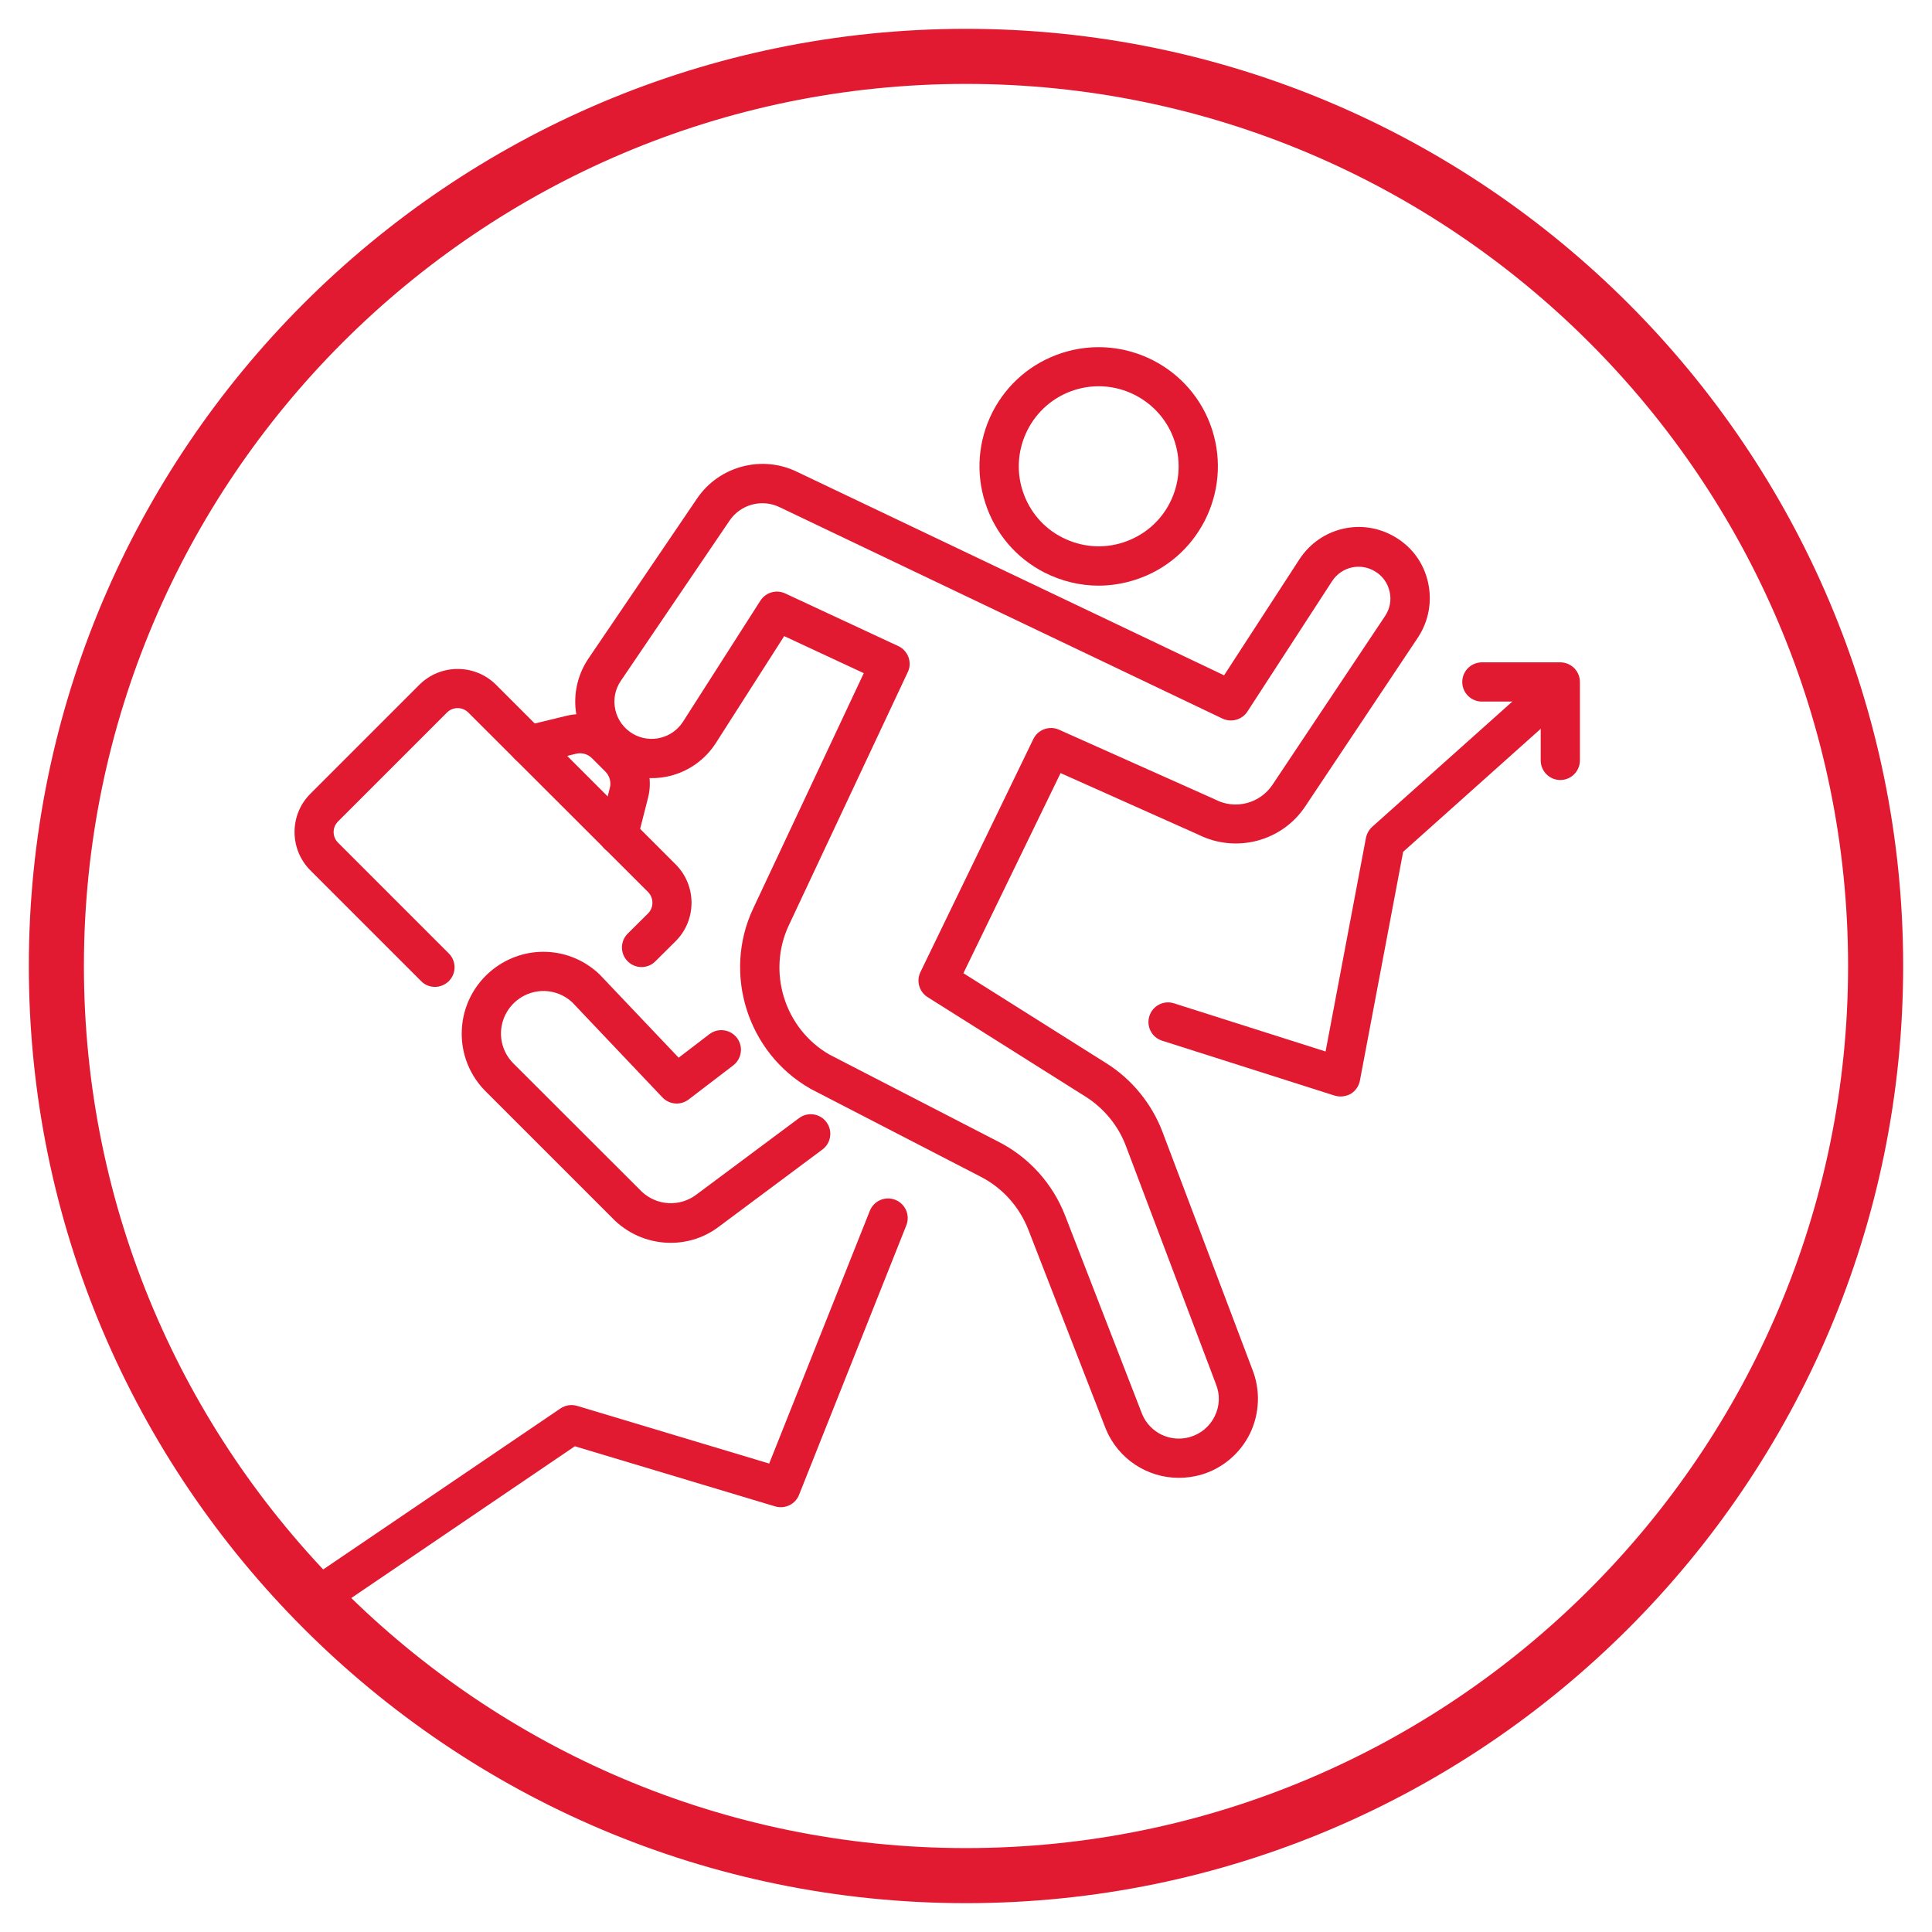 <?xml version="1.0" encoding="utf-8"?>
<!-- Generator: Adobe Illustrator 24.1.0, SVG Export Plug-In . SVG Version: 6.00 Build 0)  -->
<svg version="1.1" id="Layer_1" xmlns="http://www.w3.org/2000/svg" xmlns:xlink="http://www.w3.org/1999/xlink" x="0px" y="0px"
	 viewBox="0 0 134 134" style="enable-background:new 0 0 134 134;" xml:space="preserve">
<style type="text/css">
	.st0{fill:#E11931;}
</style>
<g>
	<path class="st0" d="M67,2C31.15,2,2,31.15,2,67s29.15,65,65,65s65-29.15,65-65S102.85,2,67,2z M67,128.18
		c-33.73,0-61.18-27.44-61.18-61.18S33.27,5.82,67,5.82S128.18,33.27,128.18,67S100.73,128.18,67,128.18z"/>
</g>
<g>
	<g>
		<path class="st0" d="M76.2,40.62c-1.29,0-2.57-0.31-3.76-0.91c-1.97-1.01-3.42-2.72-4.1-4.82c-0.68-2.1-0.5-4.34,0.5-6.31
			c1.01-1.97,2.72-3.42,4.82-4.1c4.34-1.4,9.01,0.98,10.41,5.32l0,0c1.4,4.34-0.98,9.01-5.32,10.41
			C77.91,40.48,77.05,40.62,76.2,40.62z M76.2,26.79c-0.56,0-1.14,0.09-1.7,0.27c-2.91,0.94-4.51,4.08-3.57,6.99
			c0.46,1.41,1.43,2.56,2.75,3.23c1.32,0.67,2.82,0.8,4.23,0.34c1.41-0.46,2.56-1.43,3.23-2.75c0.67-1.32,0.79-2.82,0.34-4.23l0,0
			C80.73,28.29,78.54,26.79,76.2,26.79z"/>
		<path class="st0" d="M81.76,102.5c-2.17,0-4.19-1.29-5.06-3.38c0-0.01-0.01-0.02-0.01-0.03l-5.37-13.81
			c-0.62-1.58-1.78-2.88-3.29-3.66l-11.79-6.09c-0.02-0.01-0.03-0.02-0.05-0.03c-4.34-2.48-6.08-7.97-3.95-12.49l7.67-16.32
			l-5.52-2.57l-4.73,7.4c-1.53,2.4-4.66,3.16-7.12,1.73c-1.27-0.73-2.18-1.98-2.51-3.41s-0.04-2.95,0.78-4.16l7.54-11.11
			c1.53-2.25,4.52-3.04,6.96-1.83l29.59,14.1l5.22-8.04c1.46-2.24,4.39-2.92,6.68-1.53c1.16,0.7,1.96,1.81,2.25,3.14
			c0.29,1.32,0.04,2.67-0.7,3.8l-7.82,11.72c-1.61,2.42-4.78,3.26-7.39,1.97l-9.58-4.28L66.82,67.5l9.92,6.25
			c1.77,1.11,3.15,2.81,3.89,4.76l6.23,16.47c0.57,1.43,0.51,3.05-0.16,4.44c-0.68,1.39-1.92,2.44-3.41,2.87
			C82.78,102.43,82.27,102.5,81.76,102.5z M79.22,98.09c0.54,1.29,1.96,1.97,3.31,1.58c0.76-0.22,1.37-0.73,1.72-1.44
			c0.35-0.71,0.38-1.51,0.08-2.24c0-0.01-0.01-0.02-0.01-0.03l-6.23-16.48c-0.53-1.41-1.53-2.62-2.8-3.42l-10.95-6.9
			c-0.59-0.37-0.8-1.12-0.5-1.74l7.83-16.16c0.32-0.66,1.11-0.95,1.78-0.65l10.81,4.83c0.02,0.01,0.04,0.02,0.06,0.03
			c1.38,0.7,3.07,0.25,3.93-1.03l7.82-11.72c0.33-0.5,0.45-1.1,0.31-1.69c-0.13-0.59-0.49-1.09-1.01-1.4
			c-1.02-0.62-2.33-0.32-2.98,0.68l-5.87,9.04c-0.37,0.57-1.11,0.78-1.73,0.49L54.12,35.2c-0.01,0-0.01-0.01-0.02-0.01
			c-1.23-0.61-2.73-0.22-3.5,0.92l-7.54,11.11c-0.41,0.6-0.54,1.32-0.38,2.02c0.16,0.71,0.6,1.29,1.22,1.66
			c1.2,0.69,2.72,0.32,3.47-0.84l5.37-8.4c0.37-0.57,1.1-0.79,1.72-0.5l7.84,3.65c0.33,0.15,0.58,0.43,0.71,0.77
			c0.12,0.34,0.11,0.72-0.05,1.04l-8.25,17.56c-1.52,3.24-0.29,7.17,2.81,8.96l11.77,6.07c2.1,1.08,3.72,2.89,4.58,5.09L79.22,98.09
			z"/>
		<path class="st0" d="M46.52,86.2c-1.4,0-2.79-0.52-3.87-1.54c-0.01-0.01-0.02-0.02-0.03-0.03l-8.83-8.83
			c-1.19-1.13-1.84-2.72-1.76-4.36c0.07-1.65,0.86-3.18,2.15-4.2c2.22-1.75,5.33-1.61,7.38,0.32c0.02,0.02,0.04,0.04,0.05,0.05
			l5.46,5.75l2.13-1.63c0.6-0.46,1.45-0.34,1.91,0.25c0.46,0.6,0.34,1.45-0.25,1.91l-3.1,2.37c-0.55,0.42-1.33,0.36-1.81-0.14
			l-6.27-6.61c-1.07-0.98-2.67-1.04-3.81-0.14c-0.67,0.53-1.08,1.33-1.12,2.18c-0.04,0.86,0.3,1.68,0.92,2.27
			c0.01,0.01,0.02,0.02,0.03,0.03l8.83,8.82c1.04,0.96,2.61,1.05,3.75,0.2l7.14-5.32c0.6-0.45,1.46-0.32,1.9,0.28
			c0.45,0.6,0.32,1.46-0.28,1.9l-7.14,5.32C48.89,85.83,47.7,86.2,46.52,86.2z"/>
		<path class="st0" d="M30.17,68.45c-0.35,0-0.7-0.13-0.96-0.4l-7.68-7.68c-0.71-0.71-1.1-1.66-1.1-2.66c0-1.01,0.39-1.95,1.1-2.66
			l7.55-7.55c1.47-1.47,3.86-1.47,5.33,0l12.45,12.45c1.47,1.47,1.47,3.86,0,5.33l-1.41,1.4c-0.53,0.53-1.4,0.52-1.92-0.01
			c-0.53-0.53-0.52-1.4,0.01-1.92l1.41-1.4c0.4-0.4,0.4-1.07,0-1.48L32.48,49.42c-0.41-0.41-1.07-0.41-1.48,0l-7.55,7.55
			c-0.2,0.2-0.31,0.46-0.31,0.74c0,0.28,0.11,0.54,0.31,0.74l7.68,7.68c0.53,0.53,0.53,1.39,0,1.92
			C30.86,68.31,30.51,68.45,30.17,68.45z"/>
		<path class="st0" d="M42.88,59.25c-0.11,0-0.22-0.01-0.34-0.04c-0.73-0.19-1.17-0.93-0.98-1.66l0.74-2.91
			c0.1-0.4-0.02-0.83-0.31-1.12l-0.93-0.93c-0.29-0.29-0.71-0.41-1.11-0.31L36.99,53c-0.73,0.18-1.47-0.27-1.64-1
			c-0.18-0.73,0.27-1.47,1-1.64l2.97-0.72c1.31-0.32,2.72,0.08,3.68,1.03l0.93,0.93c0.97,0.97,1.36,2.4,1.02,3.72l-0.74,2.91
			C44.04,58.84,43.49,59.25,42.88,59.25z"/>
	</g>
	<path class="st0" d="M22.13,112.06c-0.44,0-0.86-0.21-1.13-0.6c-0.42-0.62-0.26-1.47,0.36-1.89l17.51-11.88
		c0.34-0.23,0.76-0.3,1.16-0.18l13.32,4l6.98-17.53c0.28-0.7,1.07-1.04,1.77-0.76c0.7,0.28,1.04,1.07,0.76,1.77l-7.44,18.69
		c-0.26,0.66-0.98,1-1.66,0.8l-13.89-4.17l-16.97,11.52C22.66,111.99,22.39,112.06,22.13,112.06z"/>
	<path class="st0" d="M92.98,76.05c-0.14,0-0.28-0.02-0.41-0.06l-11.97-3.81c-0.72-0.23-1.11-0.99-0.88-1.71
		c0.23-0.72,0.99-1.11,1.71-0.88l10.51,3.34l2.8-14.82c0.06-0.29,0.21-0.56,0.43-0.76l11.97-10.7c0.56-0.5,1.42-0.45,1.92,0.11
		c0.5,0.56,0.45,1.42-0.11,1.92l-11.63,10.4l-3,15.87c-0.07,0.38-0.31,0.72-0.64,0.92C93.46,75.99,93.22,76.05,92.98,76.05z"/>
	<path class="st0" d="M108.22,54.1c-0.75,0-1.36-0.61-1.36-1.36v-4.08h-4.08c-0.75,0-1.36-0.61-1.36-1.36
		c0-0.75,0.61-1.36,1.36-1.36h5.44c0.75,0,1.36,0.61,1.36,1.36v5.44C109.58,53.49,108.97,54.1,108.22,54.1z"/>
</g>
</svg>
